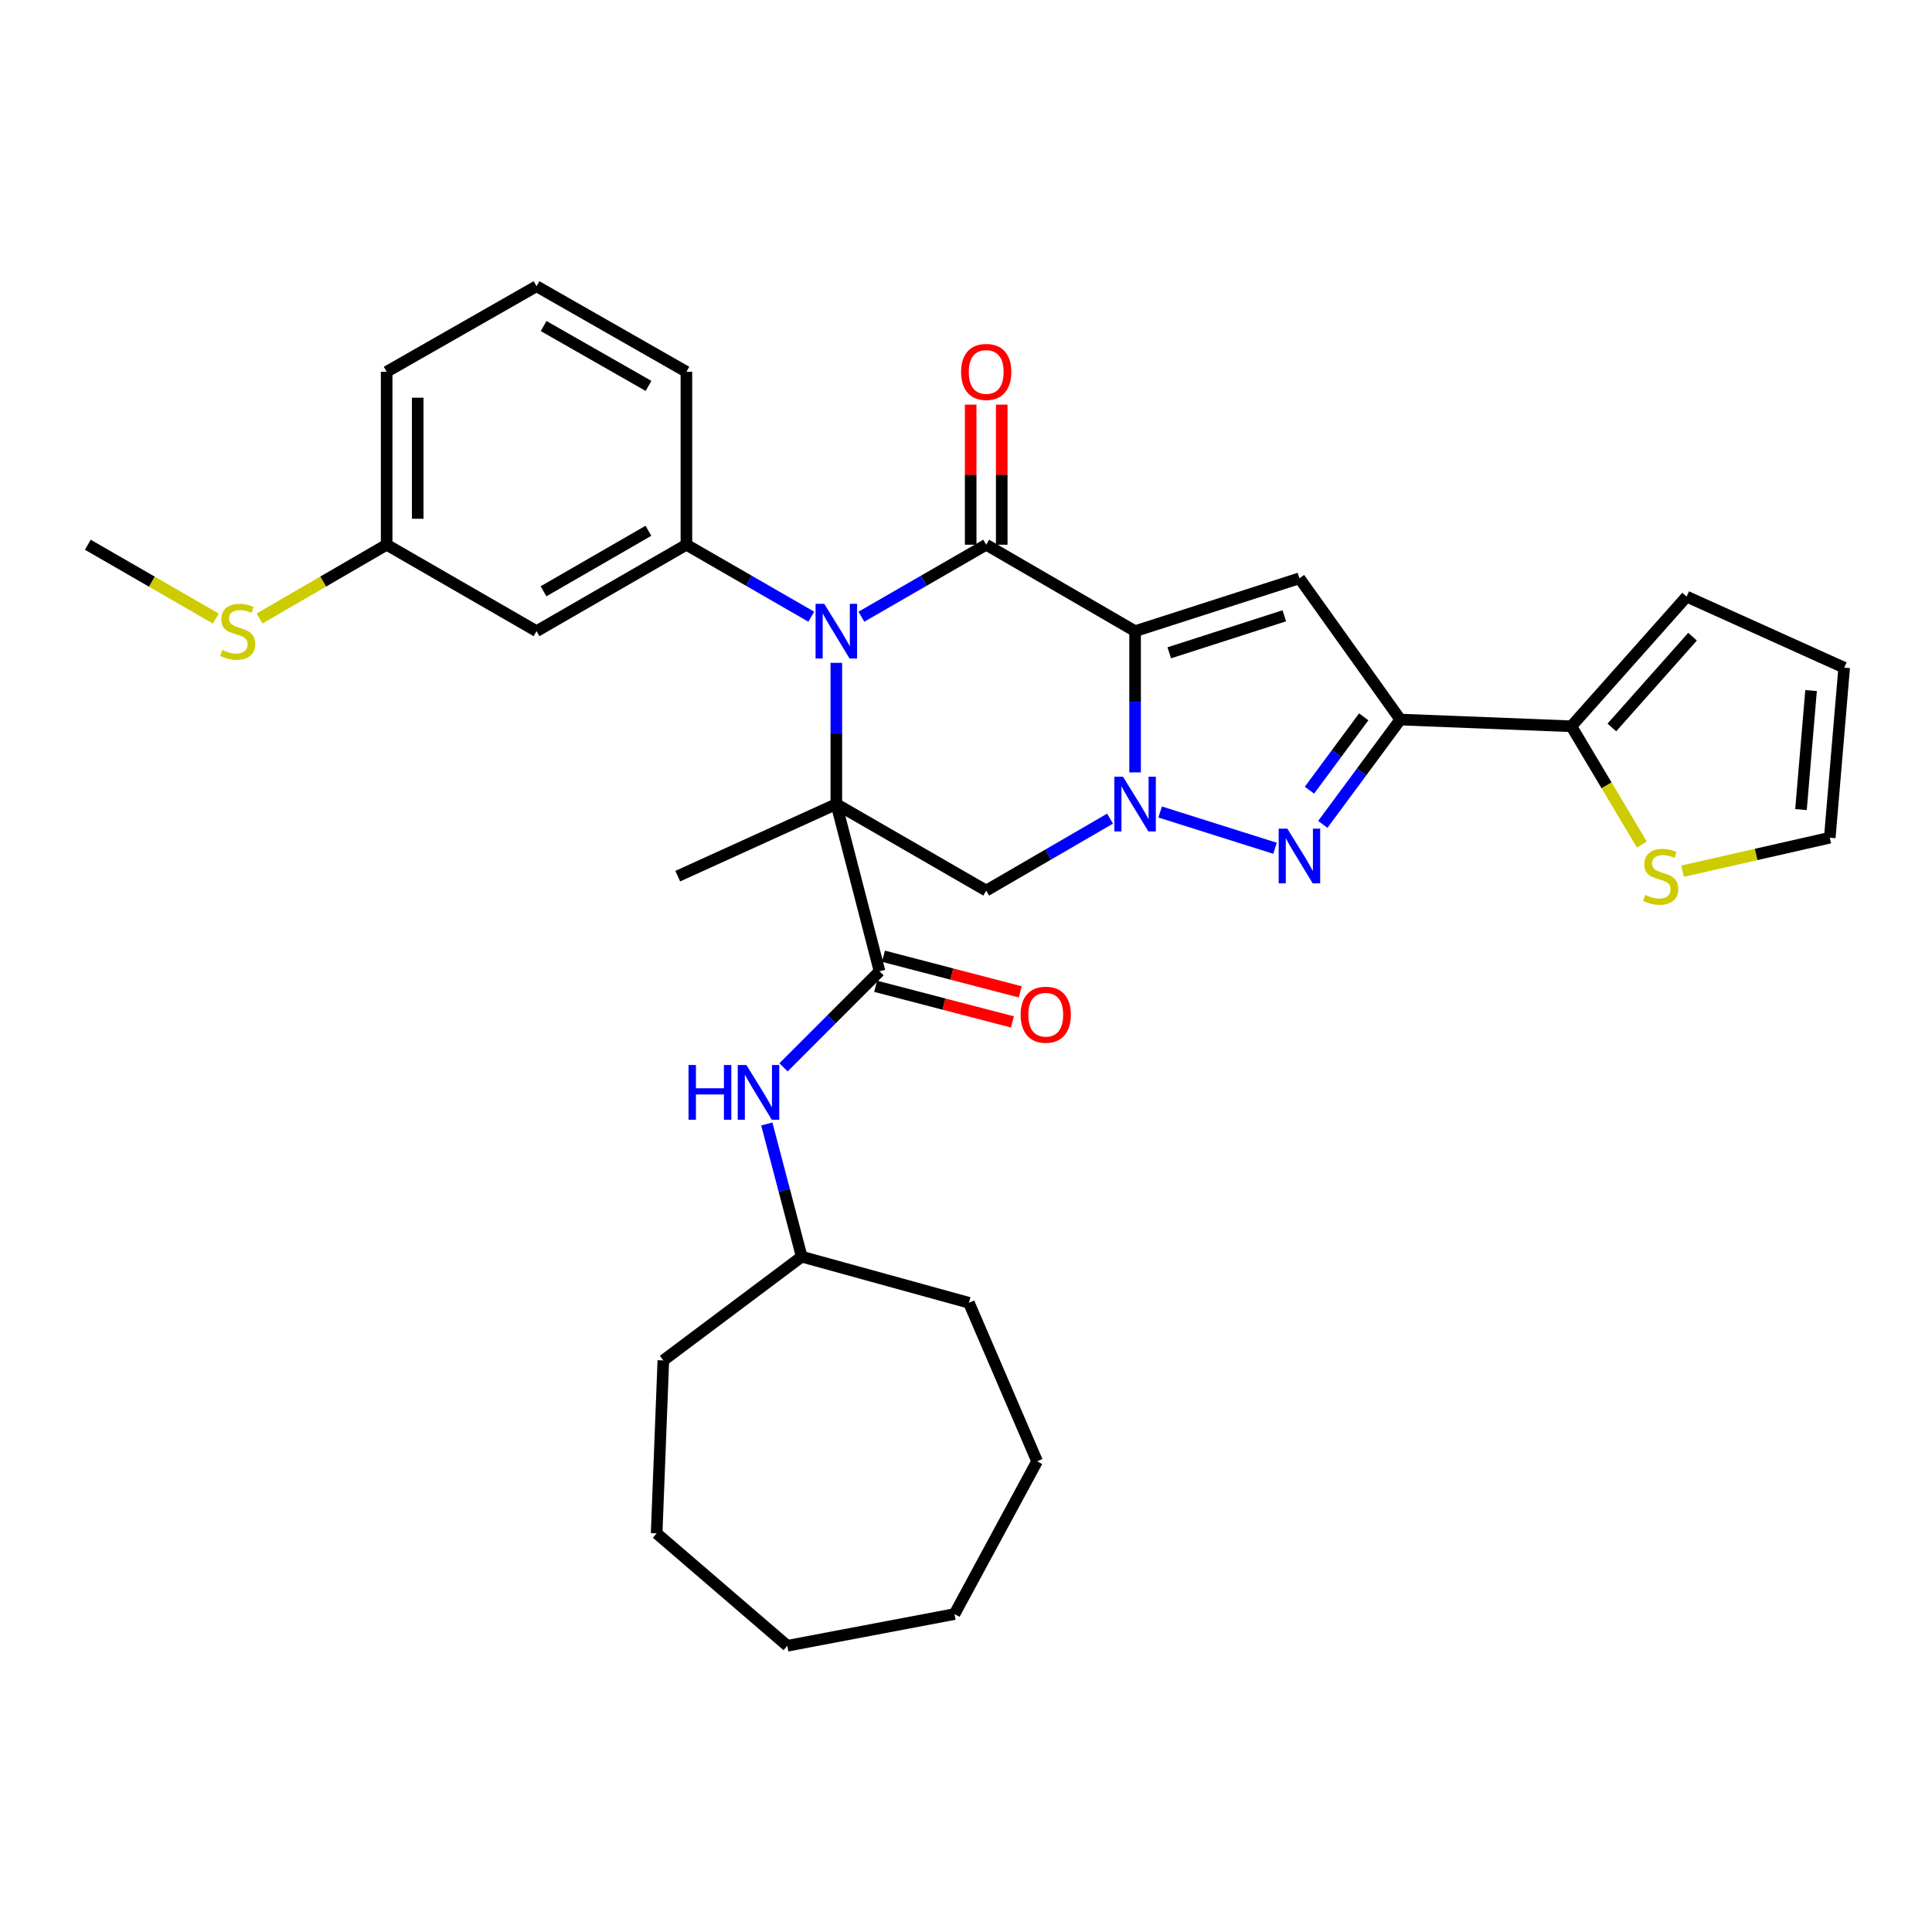 <?xml version='1.0' encoding='iso-8859-1'?>
<svg version='1.1' baseProfile='full'
              xmlns='http://www.w3.org/2000/svg'
                      xmlns:rdkit='http://www.rdkit.org/xml'
                      xmlns:xlink='http://www.w3.org/1999/xlink'
                  xml:space='preserve'
width='1000px' height='1000px' viewBox='0 0 1000 1000'>
<!-- END OF HEADER -->
<rect style='opacity:1.0;fill:#FFFFFF;stroke:none' width='1000' height='1000' x='0' y='0'> </rect>
<path class='bond-2' d='M 587.524,326.693 L 587.524,363.243' style='fill:none;fill-rule:evenodd;stroke:#000000;stroke-width:6px;stroke-linecap:butt;stroke-linejoin:miter;stroke-opacity:1' />
<path class='bond-2' d='M 587.524,363.243 L 587.524,399.794' style='fill:none;fill-rule:evenodd;stroke:#0000FF;stroke-width:6px;stroke-linecap:butt;stroke-linejoin:miter;stroke-opacity:1' />
<path class='bond-3' d='M 587.524,326.693 L 510.458,281.949' style='fill:none;fill-rule:evenodd;stroke:#000000;stroke-width:6px;stroke-linecap:butt;stroke-linejoin:miter;stroke-opacity:1' />
<path class='bond-5' d='M 587.524,326.693 L 672.583,299.328' style='fill:none;fill-rule:evenodd;stroke:#000000;stroke-width:6px;stroke-linecap:butt;stroke-linejoin:miter;stroke-opacity:1' />
<path class='bond-5' d='M 605.206,337.892 L 664.748,318.737' style='fill:none;fill-rule:evenodd;stroke:#000000;stroke-width:6px;stroke-linecap:butt;stroke-linejoin:miter;stroke-opacity:1' />
<path class='bond-0' d='M 432.883,416.191 L 432.883,379.641' style='fill:none;fill-rule:evenodd;stroke:#000000;stroke-width:6px;stroke-linecap:butt;stroke-linejoin:miter;stroke-opacity:1' />
<path class='bond-0' d='M 432.883,379.641 L 432.883,343.091' style='fill:none;fill-rule:evenodd;stroke:#0000FF;stroke-width:6px;stroke-linecap:butt;stroke-linejoin:miter;stroke-opacity:1' />
<path class='bond-8' d='M 432.883,416.191 L 455.255,502.724' style='fill:none;fill-rule:evenodd;stroke:#000000;stroke-width:6px;stroke-linecap:butt;stroke-linejoin:miter;stroke-opacity:1' />
<path class='bond-19' d='M 432.883,416.191 L 350.807,453.496' style='fill:none;fill-rule:evenodd;stroke:#000000;stroke-width:6px;stroke-linecap:butt;stroke-linejoin:miter;stroke-opacity:1' />
<path class='bond-34' d='M 432.883,416.191 L 510.458,460.962' style='fill:none;fill-rule:evenodd;stroke:#000000;stroke-width:6px;stroke-linecap:butt;stroke-linejoin:miter;stroke-opacity:1' />
<path class='bond-1' d='M 445.862,319.207 L 478.16,300.578' style='fill:none;fill-rule:evenodd;stroke:#0000FF;stroke-width:6px;stroke-linecap:butt;stroke-linejoin:miter;stroke-opacity:1' />
<path class='bond-1' d='M 478.16,300.578 L 510.458,281.949' style='fill:none;fill-rule:evenodd;stroke:#000000;stroke-width:6px;stroke-linecap:butt;stroke-linejoin:miter;stroke-opacity:1' />
<path class='bond-9' d='M 419.904,319.209 L 387.593,300.579' style='fill:none;fill-rule:evenodd;stroke:#0000FF;stroke-width:6px;stroke-linecap:butt;stroke-linejoin:miter;stroke-opacity:1' />
<path class='bond-9' d='M 387.593,300.579 L 355.281,281.949' style='fill:none;fill-rule:evenodd;stroke:#000000;stroke-width:6px;stroke-linecap:butt;stroke-linejoin:miter;stroke-opacity:1' />
<path class='bond-4' d='M 600.494,420.287 L 659.954,439.067' style='fill:none;fill-rule:evenodd;stroke:#0000FF;stroke-width:6px;stroke-linecap:butt;stroke-linejoin:miter;stroke-opacity:1' />
<path class='bond-7' d='M 574.556,423.725 L 542.507,442.344' style='fill:none;fill-rule:evenodd;stroke:#0000FF;stroke-width:6px;stroke-linecap:butt;stroke-linejoin:miter;stroke-opacity:1' />
<path class='bond-7' d='M 542.507,442.344 L 510.458,460.962' style='fill:none;fill-rule:evenodd;stroke:#000000;stroke-width:6px;stroke-linecap:butt;stroke-linejoin:miter;stroke-opacity:1' />
<path class='bond-14' d='M 518.496,281.949 L 518.496,245.69' style='fill:none;fill-rule:evenodd;stroke:#000000;stroke-width:6px;stroke-linecap:butt;stroke-linejoin:miter;stroke-opacity:1' />
<path class='bond-14' d='M 518.496,245.69 L 518.496,209.431' style='fill:none;fill-rule:evenodd;stroke:#FF0000;stroke-width:6px;stroke-linecap:butt;stroke-linejoin:miter;stroke-opacity:1' />
<path class='bond-14' d='M 502.42,281.949 L 502.42,245.69' style='fill:none;fill-rule:evenodd;stroke:#000000;stroke-width:6px;stroke-linecap:butt;stroke-linejoin:miter;stroke-opacity:1' />
<path class='bond-14' d='M 502.42,245.69 L 502.42,209.431' style='fill:none;fill-rule:evenodd;stroke:#FF0000;stroke-width:6px;stroke-linecap:butt;stroke-linejoin:miter;stroke-opacity:1' />
<path class='bond-33' d='M 684.679,426.7 L 704.741,399.573' style='fill:none;fill-rule:evenodd;stroke:#0000FF;stroke-width:6px;stroke-linecap:butt;stroke-linejoin:miter;stroke-opacity:1' />
<path class='bond-33' d='M 704.741,399.573 L 724.803,372.447' style='fill:none;fill-rule:evenodd;stroke:#000000;stroke-width:6px;stroke-linecap:butt;stroke-linejoin:miter;stroke-opacity:1' />
<path class='bond-33' d='M 677.773,409.003 L 691.816,390.015' style='fill:none;fill-rule:evenodd;stroke:#0000FF;stroke-width:6px;stroke-linecap:butt;stroke-linejoin:miter;stroke-opacity:1' />
<path class='bond-33' d='M 691.816,390.015 L 705.86,371.026' style='fill:none;fill-rule:evenodd;stroke:#000000;stroke-width:6px;stroke-linecap:butt;stroke-linejoin:miter;stroke-opacity:1' />
<path class='bond-6' d='M 672.583,299.328 L 724.803,372.447' style='fill:none;fill-rule:evenodd;stroke:#000000;stroke-width:6px;stroke-linecap:butt;stroke-linejoin:miter;stroke-opacity:1' />
<path class='bond-10' d='M 724.803,372.447 L 813.328,375.921' style='fill:none;fill-rule:evenodd;stroke:#000000;stroke-width:6px;stroke-linecap:butt;stroke-linejoin:miter;stroke-opacity:1' />
<path class='bond-11' d='M 455.255,502.724 L 430.403,527.587' style='fill:none;fill-rule:evenodd;stroke:#000000;stroke-width:6px;stroke-linecap:butt;stroke-linejoin:miter;stroke-opacity:1' />
<path class='bond-11' d='M 430.403,527.587 L 405.551,552.45' style='fill:none;fill-rule:evenodd;stroke:#0000FF;stroke-width:6px;stroke-linecap:butt;stroke-linejoin:miter;stroke-opacity:1' />
<path class='bond-15' d='M 453.229,510.502 L 488.63,519.724' style='fill:none;fill-rule:evenodd;stroke:#000000;stroke-width:6px;stroke-linecap:butt;stroke-linejoin:miter;stroke-opacity:1' />
<path class='bond-15' d='M 488.63,519.724 L 524.031,528.945' style='fill:none;fill-rule:evenodd;stroke:#FF0000;stroke-width:6px;stroke-linecap:butt;stroke-linejoin:miter;stroke-opacity:1' />
<path class='bond-15' d='M 457.282,494.946 L 492.682,504.167' style='fill:none;fill-rule:evenodd;stroke:#000000;stroke-width:6px;stroke-linecap:butt;stroke-linejoin:miter;stroke-opacity:1' />
<path class='bond-15' d='M 492.682,504.167 L 528.083,513.388' style='fill:none;fill-rule:evenodd;stroke:#FF0000;stroke-width:6px;stroke-linecap:butt;stroke-linejoin:miter;stroke-opacity:1' />
<path class='bond-12' d='M 355.281,281.949 L 277.715,326.693' style='fill:none;fill-rule:evenodd;stroke:#000000;stroke-width:6px;stroke-linecap:butt;stroke-linejoin:miter;stroke-opacity:1' />
<path class='bond-12' d='M 335.614,274.735 L 281.317,306.056' style='fill:none;fill-rule:evenodd;stroke:#000000;stroke-width:6px;stroke-linecap:butt;stroke-linejoin:miter;stroke-opacity:1' />
<path class='bond-23' d='M 355.281,281.949 L 355.281,192.433' style='fill:none;fill-rule:evenodd;stroke:#000000;stroke-width:6px;stroke-linecap:butt;stroke-linejoin:miter;stroke-opacity:1' />
<path class='bond-13' d='M 813.328,375.921 L 831.569,406.52' style='fill:none;fill-rule:evenodd;stroke:#000000;stroke-width:6px;stroke-linecap:butt;stroke-linejoin:miter;stroke-opacity:1' />
<path class='bond-13' d='M 831.569,406.52 L 849.809,437.118' style='fill:none;fill-rule:evenodd;stroke:#CCCC00;stroke-width:6px;stroke-linecap:butt;stroke-linejoin:miter;stroke-opacity:1' />
<path class='bond-16' d='M 813.328,375.921 L 872.996,308.795' style='fill:none;fill-rule:evenodd;stroke:#000000;stroke-width:6px;stroke-linecap:butt;stroke-linejoin:miter;stroke-opacity:1' />
<path class='bond-16' d='M 834.293,376.532 L 876.061,329.544' style='fill:none;fill-rule:evenodd;stroke:#000000;stroke-width:6px;stroke-linecap:butt;stroke-linejoin:miter;stroke-opacity:1' />
<path class='bond-22' d='M 396.899,581.769 L 405.933,616.111' style='fill:none;fill-rule:evenodd;stroke:#0000FF;stroke-width:6px;stroke-linecap:butt;stroke-linejoin:miter;stroke-opacity:1' />
<path class='bond-22' d='M 405.933,616.111 L 414.968,650.452' style='fill:none;fill-rule:evenodd;stroke:#000000;stroke-width:6px;stroke-linecap:butt;stroke-linejoin:miter;stroke-opacity:1' />
<path class='bond-20' d='M 277.715,326.693 L 200.131,281.949' style='fill:none;fill-rule:evenodd;stroke:#000000;stroke-width:6px;stroke-linecap:butt;stroke-linejoin:miter;stroke-opacity:1' />
<path class='bond-17' d='M 870.896,450.921 L 908.992,442.26' style='fill:none;fill-rule:evenodd;stroke:#CCCC00;stroke-width:6px;stroke-linecap:butt;stroke-linejoin:miter;stroke-opacity:1' />
<path class='bond-17' d='M 908.992,442.26 L 947.088,433.598' style='fill:none;fill-rule:evenodd;stroke:#000000;stroke-width:6px;stroke-linecap:butt;stroke-linejoin:miter;stroke-opacity:1' />
<path class='bond-18' d='M 872.996,308.795 L 954.545,345.582' style='fill:none;fill-rule:evenodd;stroke:#000000;stroke-width:6px;stroke-linecap:butt;stroke-linejoin:miter;stroke-opacity:1' />
<path class='bond-35' d='M 947.088,433.598 L 954.545,345.582' style='fill:none;fill-rule:evenodd;stroke:#000000;stroke-width:6px;stroke-linecap:butt;stroke-linejoin:miter;stroke-opacity:1' />
<path class='bond-35' d='M 932.188,419.038 L 937.408,357.427' style='fill:none;fill-rule:evenodd;stroke:#000000;stroke-width:6px;stroke-linecap:butt;stroke-linejoin:miter;stroke-opacity:1' />
<path class='bond-21' d='M 200.131,281.949 L 167.235,301.039' style='fill:none;fill-rule:evenodd;stroke:#000000;stroke-width:6px;stroke-linecap:butt;stroke-linejoin:miter;stroke-opacity:1' />
<path class='bond-21' d='M 167.235,301.039 L 134.338,320.13' style='fill:none;fill-rule:evenodd;stroke:#CCCC00;stroke-width:6px;stroke-linecap:butt;stroke-linejoin:miter;stroke-opacity:1' />
<path class='bond-36' d='M 200.131,281.949 L 200.131,192.433' style='fill:none;fill-rule:evenodd;stroke:#000000;stroke-width:6px;stroke-linecap:butt;stroke-linejoin:miter;stroke-opacity:1' />
<path class='bond-36' d='M 216.207,268.521 L 216.207,205.86' style='fill:none;fill-rule:evenodd;stroke:#000000;stroke-width:6px;stroke-linecap:butt;stroke-linejoin:miter;stroke-opacity:1' />
<path class='bond-26' d='M 111.711,320.164 L 78.583,301.057' style='fill:none;fill-rule:evenodd;stroke:#CCCC00;stroke-width:6px;stroke-linecap:butt;stroke-linejoin:miter;stroke-opacity:1' />
<path class='bond-26' d='M 78.583,301.057 L 45.455,281.949' style='fill:none;fill-rule:evenodd;stroke:#000000;stroke-width:6px;stroke-linecap:butt;stroke-linejoin:miter;stroke-opacity:1' />
<path class='bond-27' d='M 414.968,650.452 L 343.341,704.146' style='fill:none;fill-rule:evenodd;stroke:#000000;stroke-width:6px;stroke-linecap:butt;stroke-linejoin:miter;stroke-opacity:1' />
<path class='bond-28' d='M 414.968,650.452 L 501.509,674.316' style='fill:none;fill-rule:evenodd;stroke:#000000;stroke-width:6px;stroke-linecap:butt;stroke-linejoin:miter;stroke-opacity:1' />
<path class='bond-24' d='M 355.281,192.433 L 277.715,148.153' style='fill:none;fill-rule:evenodd;stroke:#000000;stroke-width:6px;stroke-linecap:butt;stroke-linejoin:miter;stroke-opacity:1' />
<path class='bond-24' d='M 335.676,199.752 L 281.38,168.756' style='fill:none;fill-rule:evenodd;stroke:#000000;stroke-width:6px;stroke-linecap:butt;stroke-linejoin:miter;stroke-opacity:1' />
<path class='bond-25' d='M 277.715,148.153 L 200.131,192.433' style='fill:none;fill-rule:evenodd;stroke:#000000;stroke-width:6px;stroke-linecap:butt;stroke-linejoin:miter;stroke-opacity:1' />
<path class='bond-30' d='M 343.341,704.146 L 339.875,793.662' style='fill:none;fill-rule:evenodd;stroke:#000000;stroke-width:6px;stroke-linecap:butt;stroke-linejoin:miter;stroke-opacity:1' />
<path class='bond-29' d='M 501.509,674.316 L 536.805,756.366' style='fill:none;fill-rule:evenodd;stroke:#000000;stroke-width:6px;stroke-linecap:butt;stroke-linejoin:miter;stroke-opacity:1' />
<path class='bond-32' d='M 536.805,756.366 L 494.052,835.441' style='fill:none;fill-rule:evenodd;stroke:#000000;stroke-width:6px;stroke-linecap:butt;stroke-linejoin:miter;stroke-opacity:1' />
<path class='bond-31' d='M 339.875,793.662 L 407.51,851.847' style='fill:none;fill-rule:evenodd;stroke:#000000;stroke-width:6px;stroke-linecap:butt;stroke-linejoin:miter;stroke-opacity:1' />
<path class='bond-37' d='M 407.51,851.847 L 494.052,835.441' style='fill:none;fill-rule:evenodd;stroke:#000000;stroke-width:6px;stroke-linecap:butt;stroke-linejoin:miter;stroke-opacity:1' />
<path  class='atom-2' d='M 426.623 312.533
L 435.903 327.533
Q 436.823 329.013, 438.303 331.693
Q 439.783 334.373, 439.863 334.533
L 439.863 312.533
L 443.623 312.533
L 443.623 340.853
L 439.743 340.853
L 429.783 324.453
Q 428.623 322.533, 427.383 320.333
Q 426.183 318.133, 425.823 317.453
L 425.823 340.853
L 422.143 340.853
L 422.143 312.533
L 426.623 312.533
' fill='#0000FF'/>
<path  class='atom-3' d='M 581.264 402.031
L 590.544 417.031
Q 591.464 418.511, 592.944 421.191
Q 594.424 423.871, 594.504 424.031
L 594.504 402.031
L 598.264 402.031
L 598.264 430.351
L 594.384 430.351
L 584.424 413.951
Q 583.264 412.031, 582.024 409.831
Q 580.824 407.631, 580.464 406.951
L 580.464 430.351
L 576.784 430.351
L 576.784 402.031
L 581.264 402.031
' fill='#0000FF'/>
<path  class='atom-5' d='M 666.323 428.896
L 675.603 443.896
Q 676.523 445.376, 678.003 448.056
Q 679.483 450.736, 679.563 450.896
L 679.563 428.896
L 683.323 428.896
L 683.323 457.216
L 679.443 457.216
L 669.483 440.816
Q 668.323 438.896, 667.083 436.696
Q 665.883 434.496, 665.523 433.816
L 665.523 457.216
L 661.843 457.216
L 661.843 428.896
L 666.323 428.896
' fill='#0000FF'/>
<path  class='atom-12' d='M 356.375 551.251
L 360.215 551.251
L 360.215 563.291
L 374.695 563.291
L 374.695 551.251
L 378.535 551.251
L 378.535 579.571
L 374.695 579.571
L 374.695 566.491
L 360.215 566.491
L 360.215 579.571
L 356.375 579.571
L 356.375 551.251
' fill='#0000FF'/>
<path  class='atom-12' d='M 386.335 551.251
L 395.615 566.251
Q 396.535 567.731, 398.015 570.411
Q 399.495 573.091, 399.575 573.251
L 399.575 551.251
L 403.335 551.251
L 403.335 579.571
L 399.455 579.571
L 389.495 563.171
Q 388.335 561.251, 387.095 559.051
Q 385.895 556.851, 385.535 556.171
L 385.535 579.571
L 381.855 579.571
L 381.855 551.251
L 386.335 551.251
' fill='#0000FF'/>
<path  class='atom-14' d='M 851.573 463.216
Q 851.893 463.336, 853.213 463.896
Q 854.533 464.456, 855.973 464.816
Q 857.453 465.136, 858.893 465.136
Q 861.573 465.136, 863.133 463.856
Q 864.693 462.536, 864.693 460.256
Q 864.693 458.696, 863.893 457.736
Q 863.133 456.776, 861.933 456.256
Q 860.733 455.736, 858.733 455.136
Q 856.213 454.376, 854.693 453.656
Q 853.213 452.936, 852.133 451.416
Q 851.093 449.896, 851.093 447.336
Q 851.093 443.776, 853.493 441.576
Q 855.933 439.376, 860.733 439.376
Q 864.013 439.376, 867.733 440.936
L 866.813 444.016
Q 863.413 442.616, 860.853 442.616
Q 858.093 442.616, 856.573 443.776
Q 855.053 444.896, 855.093 446.856
Q 855.093 448.376, 855.853 449.296
Q 856.653 450.216, 857.773 450.736
Q 858.933 451.256, 860.853 451.856
Q 863.413 452.656, 864.933 453.456
Q 866.453 454.256, 867.533 455.896
Q 868.653 457.496, 868.653 460.256
Q 868.653 464.176, 866.013 466.296
Q 863.413 468.376, 859.053 468.376
Q 856.533 468.376, 854.613 467.816
Q 852.733 467.296, 850.493 466.376
L 851.573 463.216
' fill='#CCCC00'/>
<path  class='atom-15' d='M 497.458 192.513
Q 497.458 185.713, 500.818 181.913
Q 504.178 178.113, 510.458 178.113
Q 516.738 178.113, 520.098 181.913
Q 523.458 185.713, 523.458 192.513
Q 523.458 199.393, 520.058 203.313
Q 516.658 207.193, 510.458 207.193
Q 504.218 207.193, 500.818 203.313
Q 497.458 199.433, 497.458 192.513
M 510.458 203.993
Q 514.778 203.993, 517.098 201.113
Q 519.458 198.193, 519.458 192.513
Q 519.458 186.953, 517.098 184.153
Q 514.778 181.313, 510.458 181.313
Q 506.138 181.313, 503.778 184.113
Q 501.458 186.913, 501.458 192.513
Q 501.458 198.233, 503.778 201.113
Q 506.138 203.993, 510.458 203.993
' fill='#FF0000'/>
<path  class='atom-16' d='M 528.279 525.212
Q 528.279 518.412, 531.639 514.612
Q 534.999 510.812, 541.279 510.812
Q 547.559 510.812, 550.919 514.612
Q 554.279 518.412, 554.279 525.212
Q 554.279 532.092, 550.879 536.012
Q 547.479 539.892, 541.279 539.892
Q 535.039 539.892, 531.639 536.012
Q 528.279 532.132, 528.279 525.212
M 541.279 536.692
Q 545.599 536.692, 547.919 533.812
Q 550.279 530.892, 550.279 525.212
Q 550.279 519.652, 547.919 516.852
Q 545.599 514.012, 541.279 514.012
Q 536.959 514.012, 534.599 516.812
Q 532.279 519.612, 532.279 525.212
Q 532.279 530.932, 534.599 533.812
Q 536.959 536.692, 541.279 536.692
' fill='#FF0000'/>
<path  class='atom-22' d='M 115.03 336.413
Q 115.35 336.533, 116.67 337.093
Q 117.99 337.653, 119.43 338.013
Q 120.91 338.333, 122.35 338.333
Q 125.03 338.333, 126.59 337.053
Q 128.15 335.733, 128.15 333.453
Q 128.15 331.893, 127.35 330.933
Q 126.59 329.973, 125.39 329.453
Q 124.19 328.933, 122.19 328.333
Q 119.67 327.573, 118.15 326.853
Q 116.67 326.133, 115.59 324.613
Q 114.55 323.093, 114.55 320.533
Q 114.55 316.973, 116.95 314.773
Q 119.39 312.573, 124.19 312.573
Q 127.47 312.573, 131.19 314.133
L 130.27 317.213
Q 126.87 315.813, 124.31 315.813
Q 121.55 315.813, 120.03 316.973
Q 118.51 318.093, 118.55 320.053
Q 118.55 321.573, 119.31 322.493
Q 120.11 323.413, 121.23 323.933
Q 122.39 324.453, 124.31 325.053
Q 126.87 325.853, 128.39 326.653
Q 129.91 327.453, 130.99 329.093
Q 132.11 330.693, 132.11 333.453
Q 132.11 337.373, 129.47 339.493
Q 126.87 341.573, 122.51 341.573
Q 119.99 341.573, 118.07 341.013
Q 116.19 340.493, 113.95 339.573
L 115.03 336.413
' fill='#CCCC00'/>
</svg>
